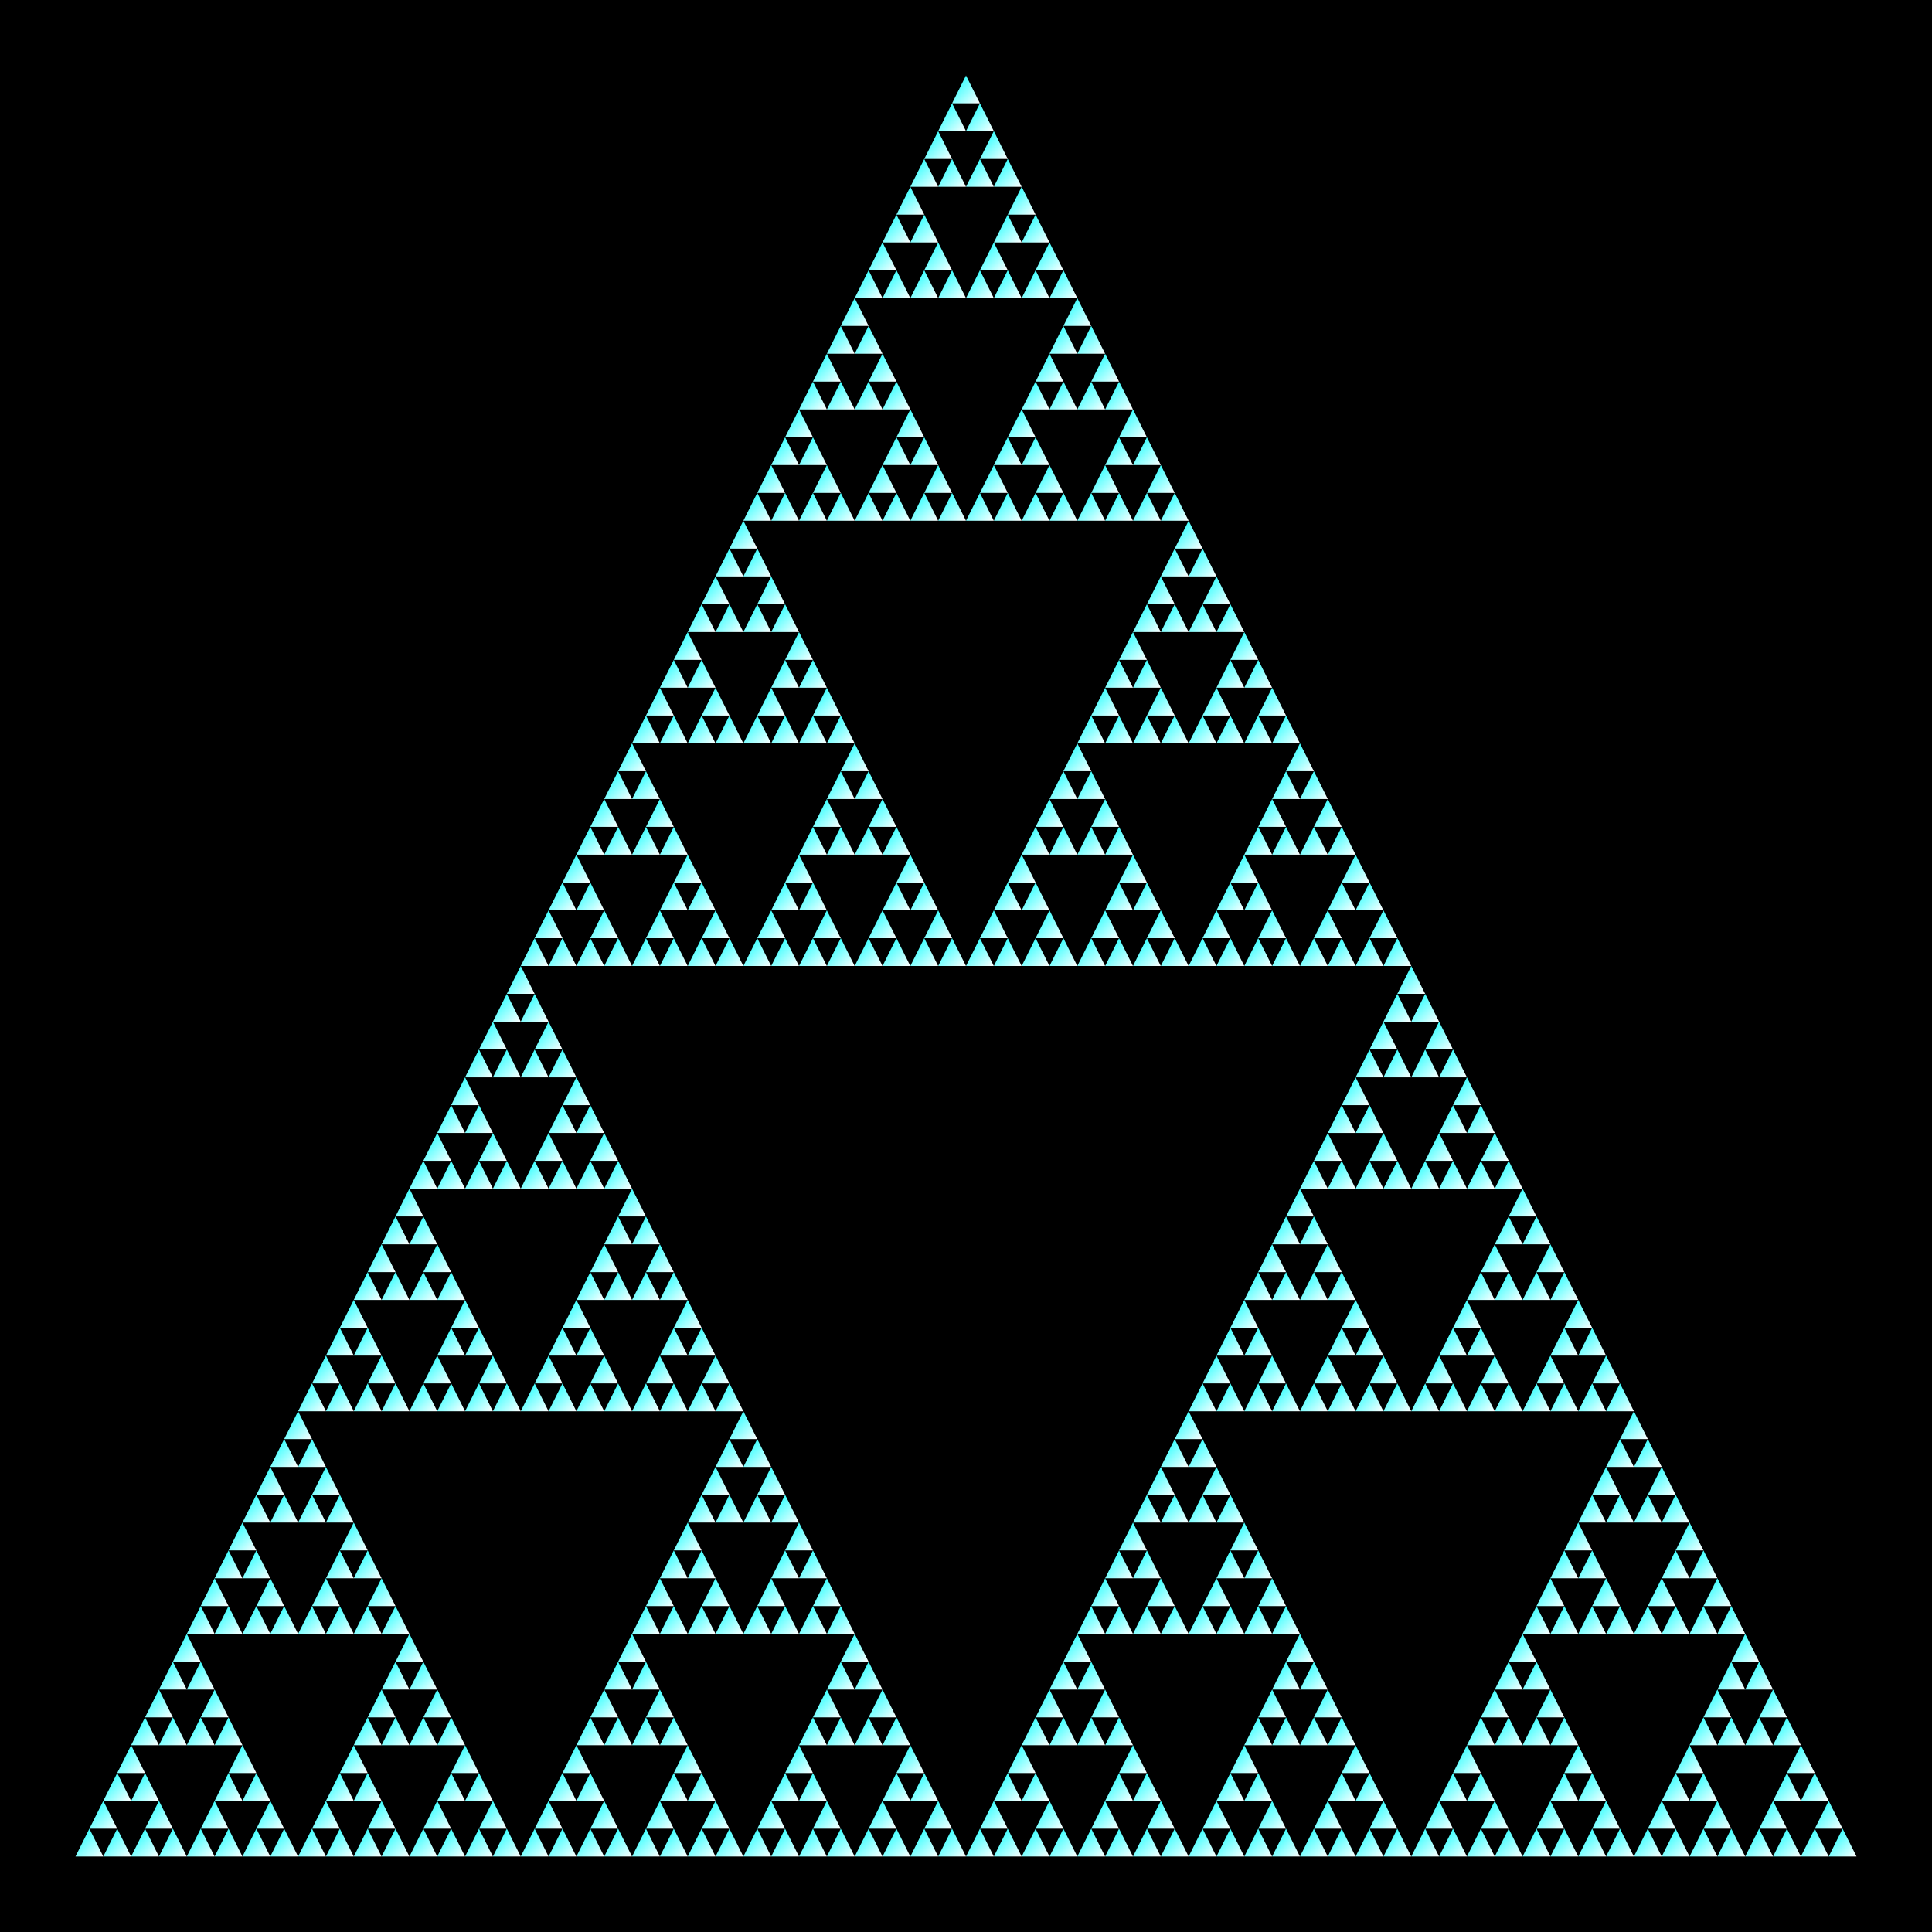 <svg width="512" height="512" viewBox="0 0 512 512" xmlns="http://www.w3.org/2000/svg">
  <defs>
    <linearGradient id="grad1" x1="0%" y1="0%" x2="100%" y2="100%">
      <stop offset="0%" style="stop-color:#00FFFF;stop-opacity:1" /> <!-- Cyan -->
      <stop offset="100%" style="stop-color:#FFFFFF;stop-opacity:1" /> <!-- White -->
    </linearGradient>
  </defs>
  <rect width="100%" height="100%" fill="#000000"/>
  <polygon points="256,20 252.312,27.375 259.688,27.375" fill="url(#grad1)" />
<polygon points="252.312,27.375 248.625,34.75 256,34.75" fill="url(#grad1)" />
<polygon points="259.688,27.375 256,34.75 263.375,34.75" fill="url(#grad1)" />
<polygon points="248.625,34.75 244.938,42.125 252.312,42.125" fill="url(#grad1)" />
<polygon points="244.938,42.125 241.25,49.5 248.625,49.5" fill="url(#grad1)" />
<polygon points="252.312,42.125 248.625,49.5 256,49.5" fill="url(#grad1)" />
<polygon points="263.375,34.75 259.688,42.125 267.062,42.125" fill="url(#grad1)" />
<polygon points="259.688,42.125 256,49.5 263.375,49.5" fill="url(#grad1)" />
<polygon points="267.062,42.125 263.375,49.5 270.75,49.5" fill="url(#grad1)" />
<polygon points="241.25,49.5 237.562,56.875 244.938,56.875" fill="url(#grad1)" />
<polygon points="237.562,56.875 233.875,64.25 241.25,64.25" fill="url(#grad1)" />
<polygon points="244.938,56.875 241.25,64.25 248.625,64.25" fill="url(#grad1)" />
<polygon points="233.875,64.25 230.188,71.625 237.562,71.625" fill="url(#grad1)" />
<polygon points="230.188,71.625 226.5,79 233.875,79" fill="url(#grad1)" />
<polygon points="237.562,71.625 233.875,79 241.25,79" fill="url(#grad1)" />
<polygon points="248.625,64.25 244.938,71.625 252.312,71.625" fill="url(#grad1)" />
<polygon points="244.938,71.625 241.25,79 248.625,79" fill="url(#grad1)" />
<polygon points="252.312,71.625 248.625,79 256,79" fill="url(#grad1)" />
<polygon points="270.75,49.5 267.062,56.875 274.438,56.875" fill="url(#grad1)" />
<polygon points="267.062,56.875 263.375,64.25 270.75,64.25" fill="url(#grad1)" />
<polygon points="274.438,56.875 270.75,64.25 278.125,64.25" fill="url(#grad1)" />
<polygon points="263.375,64.25 259.688,71.625 267.062,71.625" fill="url(#grad1)" />
<polygon points="259.688,71.625 256,79 263.375,79" fill="url(#grad1)" />
<polygon points="267.062,71.625 263.375,79 270.75,79" fill="url(#grad1)" />
<polygon points="278.125,64.25 274.438,71.625 281.812,71.625" fill="url(#grad1)" />
<polygon points="274.438,71.625 270.75,79 278.125,79" fill="url(#grad1)" />
<polygon points="281.812,71.625 278.125,79 285.5,79" fill="url(#grad1)" />
<polygon points="226.5,79 222.812,86.375 230.188,86.375" fill="url(#grad1)" />
<polygon points="222.812,86.375 219.125,93.75 226.5,93.75" fill="url(#grad1)" />
<polygon points="230.188,86.375 226.5,93.75 233.875,93.75" fill="url(#grad1)" />
<polygon points="219.125,93.75 215.438,101.125 222.812,101.125" fill="url(#grad1)" />
<polygon points="215.438,101.125 211.75,108.5 219.125,108.5" fill="url(#grad1)" />
<polygon points="222.812,101.125 219.125,108.5 226.5,108.5" fill="url(#grad1)" />
<polygon points="233.875,93.75 230.188,101.125 237.562,101.125" fill="url(#grad1)" />
<polygon points="230.188,101.125 226.5,108.5 233.875,108.5" fill="url(#grad1)" />
<polygon points="237.562,101.125 233.875,108.5 241.25,108.5" fill="url(#grad1)" />
<polygon points="211.75,108.5 208.062,115.875 215.438,115.875" fill="url(#grad1)" />
<polygon points="208.062,115.875 204.375,123.25 211.75,123.25" fill="url(#grad1)" />
<polygon points="215.438,115.875 211.75,123.25 219.125,123.25" fill="url(#grad1)" />
<polygon points="204.375,123.25 200.688,130.625 208.062,130.625" fill="url(#grad1)" />
<polygon points="200.688,130.625 197,138 204.375,138" fill="url(#grad1)" />
<polygon points="208.062,130.625 204.375,138 211.75,138" fill="url(#grad1)" />
<polygon points="219.125,123.25 215.438,130.625 222.812,130.625" fill="url(#grad1)" />
<polygon points="215.438,130.625 211.75,138 219.125,138" fill="url(#grad1)" />
<polygon points="222.812,130.625 219.125,138 226.5,138" fill="url(#grad1)" />
<polygon points="241.25,108.5 237.562,115.875 244.938,115.875" fill="url(#grad1)" />
<polygon points="237.562,115.875 233.875,123.25 241.25,123.25" fill="url(#grad1)" />
<polygon points="244.938,115.875 241.25,123.25 248.625,123.25" fill="url(#grad1)" />
<polygon points="233.875,123.25 230.188,130.625 237.562,130.625" fill="url(#grad1)" />
<polygon points="230.188,130.625 226.5,138 233.875,138" fill="url(#grad1)" />
<polygon points="237.562,130.625 233.875,138 241.25,138" fill="url(#grad1)" />
<polygon points="248.625,123.25 244.938,130.625 252.312,130.625" fill="url(#grad1)" />
<polygon points="244.938,130.625 241.25,138 248.625,138" fill="url(#grad1)" />
<polygon points="252.312,130.625 248.625,138 256,138" fill="url(#grad1)" />
<polygon points="285.5,79 281.812,86.375 289.188,86.375" fill="url(#grad1)" />
<polygon points="281.812,86.375 278.125,93.75 285.5,93.75" fill="url(#grad1)" />
<polygon points="289.188,86.375 285.5,93.75 292.875,93.75" fill="url(#grad1)" />
<polygon points="278.125,93.75 274.438,101.125 281.812,101.125" fill="url(#grad1)" />
<polygon points="274.438,101.125 270.75,108.5 278.125,108.5" fill="url(#grad1)" />
<polygon points="281.812,101.125 278.125,108.5 285.5,108.5" fill="url(#grad1)" />
<polygon points="292.875,93.75 289.188,101.125 296.562,101.125" fill="url(#grad1)" />
<polygon points="289.188,101.125 285.5,108.5 292.875,108.5" fill="url(#grad1)" />
<polygon points="296.562,101.125 292.875,108.5 300.25,108.5" fill="url(#grad1)" />
<polygon points="270.75,108.5 267.062,115.875 274.438,115.875" fill="url(#grad1)" />
<polygon points="267.062,115.875 263.375,123.25 270.75,123.25" fill="url(#grad1)" />
<polygon points="274.438,115.875 270.75,123.25 278.125,123.25" fill="url(#grad1)" />
<polygon points="263.375,123.25 259.688,130.625 267.062,130.625" fill="url(#grad1)" />
<polygon points="259.688,130.625 256,138 263.375,138" fill="url(#grad1)" />
<polygon points="267.062,130.625 263.375,138 270.75,138" fill="url(#grad1)" />
<polygon points="278.125,123.25 274.438,130.625 281.812,130.625" fill="url(#grad1)" />
<polygon points="274.438,130.625 270.75,138 278.125,138" fill="url(#grad1)" />
<polygon points="281.812,130.625 278.125,138 285.5,138" fill="url(#grad1)" />
<polygon points="300.25,108.5 296.562,115.875 303.938,115.875" fill="url(#grad1)" />
<polygon points="296.562,115.875 292.875,123.25 300.25,123.25" fill="url(#grad1)" />
<polygon points="303.938,115.875 300.25,123.25 307.625,123.25" fill="url(#grad1)" />
<polygon points="292.875,123.25 289.188,130.625 296.562,130.625" fill="url(#grad1)" />
<polygon points="289.188,130.625 285.5,138 292.875,138" fill="url(#grad1)" />
<polygon points="296.562,130.625 292.875,138 300.25,138" fill="url(#grad1)" />
<polygon points="307.625,123.25 303.938,130.625 311.312,130.625" fill="url(#grad1)" />
<polygon points="303.938,130.625 300.25,138 307.625,138" fill="url(#grad1)" />
<polygon points="311.312,130.625 307.625,138 315,138" fill="url(#grad1)" />
<polygon points="197,138 193.312,145.375 200.688,145.375" fill="url(#grad1)" />
<polygon points="193.312,145.375 189.625,152.75 197,152.75" fill="url(#grad1)" />
<polygon points="200.688,145.375 197,152.75 204.375,152.75" fill="url(#grad1)" />
<polygon points="189.625,152.75 185.938,160.125 193.312,160.125" fill="url(#grad1)" />
<polygon points="185.938,160.125 182.25,167.5 189.625,167.5" fill="url(#grad1)" />
<polygon points="193.312,160.125 189.625,167.5 197,167.5" fill="url(#grad1)" />
<polygon points="204.375,152.75 200.688,160.125 208.062,160.125" fill="url(#grad1)" />
<polygon points="200.688,160.125 197,167.5 204.375,167.5" fill="url(#grad1)" />
<polygon points="208.062,160.125 204.375,167.5 211.75,167.5" fill="url(#grad1)" />
<polygon points="182.25,167.5 178.562,174.875 185.938,174.875" fill="url(#grad1)" />
<polygon points="178.562,174.875 174.875,182.25 182.25,182.25" fill="url(#grad1)" />
<polygon points="185.938,174.875 182.25,182.25 189.625,182.25" fill="url(#grad1)" />
<polygon points="174.875,182.25 171.188,189.625 178.562,189.625" fill="url(#grad1)" />
<polygon points="171.188,189.625 167.5,197 174.875,197" fill="url(#grad1)" />
<polygon points="178.562,189.625 174.875,197 182.25,197" fill="url(#grad1)" />
<polygon points="189.625,182.25 185.938,189.625 193.312,189.625" fill="url(#grad1)" />
<polygon points="185.938,189.625 182.25,197 189.625,197" fill="url(#grad1)" />
<polygon points="193.312,189.625 189.625,197 197,197" fill="url(#grad1)" />
<polygon points="211.75,167.5 208.062,174.875 215.438,174.875" fill="url(#grad1)" />
<polygon points="208.062,174.875 204.375,182.25 211.75,182.25" fill="url(#grad1)" />
<polygon points="215.438,174.875 211.75,182.25 219.125,182.25" fill="url(#grad1)" />
<polygon points="204.375,182.25 200.688,189.625 208.062,189.625" fill="url(#grad1)" />
<polygon points="200.688,189.625 197,197 204.375,197" fill="url(#grad1)" />
<polygon points="208.062,189.625 204.375,197 211.75,197" fill="url(#grad1)" />
<polygon points="219.125,182.25 215.438,189.625 222.812,189.625" fill="url(#grad1)" />
<polygon points="215.438,189.625 211.75,197 219.125,197" fill="url(#grad1)" />
<polygon points="222.812,189.625 219.125,197 226.5,197" fill="url(#grad1)" />
<polygon points="167.5,197 163.812,204.375 171.188,204.375" fill="url(#grad1)" />
<polygon points="163.812,204.375 160.125,211.75 167.5,211.75" fill="url(#grad1)" />
<polygon points="171.188,204.375 167.5,211.75 174.875,211.75" fill="url(#grad1)" />
<polygon points="160.125,211.75 156.438,219.125 163.812,219.125" fill="url(#grad1)" />
<polygon points="156.438,219.125 152.75,226.5 160.125,226.5" fill="url(#grad1)" />
<polygon points="163.812,219.125 160.125,226.5 167.5,226.5" fill="url(#grad1)" />
<polygon points="174.875,211.75 171.188,219.125 178.562,219.125" fill="url(#grad1)" />
<polygon points="171.188,219.125 167.5,226.5 174.875,226.5" fill="url(#grad1)" />
<polygon points="178.562,219.125 174.875,226.5 182.25,226.5" fill="url(#grad1)" />
<polygon points="152.75,226.5 149.062,233.875 156.438,233.875" fill="url(#grad1)" />
<polygon points="149.062,233.875 145.375,241.25 152.75,241.25" fill="url(#grad1)" />
<polygon points="156.438,233.875 152.75,241.25 160.125,241.25" fill="url(#grad1)" />
<polygon points="145.375,241.25 141.688,248.625 149.062,248.625" fill="url(#grad1)" />
<polygon points="141.688,248.625 138,256 145.375,256" fill="url(#grad1)" />
<polygon points="149.062,248.625 145.375,256 152.75,256" fill="url(#grad1)" />
<polygon points="160.125,241.25 156.438,248.625 163.812,248.625" fill="url(#grad1)" />
<polygon points="156.438,248.625 152.75,256 160.125,256" fill="url(#grad1)" />
<polygon points="163.812,248.625 160.125,256 167.5,256" fill="url(#grad1)" />
<polygon points="182.25,226.5 178.562,233.875 185.938,233.875" fill="url(#grad1)" />
<polygon points="178.562,233.875 174.875,241.25 182.25,241.25" fill="url(#grad1)" />
<polygon points="185.938,233.875 182.25,241.25 189.625,241.25" fill="url(#grad1)" />
<polygon points="174.875,241.25 171.188,248.625 178.562,248.625" fill="url(#grad1)" />
<polygon points="171.188,248.625 167.5,256 174.875,256" fill="url(#grad1)" />
<polygon points="178.562,248.625 174.875,256 182.25,256" fill="url(#grad1)" />
<polygon points="189.625,241.25 185.938,248.625 193.312,248.625" fill="url(#grad1)" />
<polygon points="185.938,248.625 182.25,256 189.625,256" fill="url(#grad1)" />
<polygon points="193.312,248.625 189.625,256 197,256" fill="url(#grad1)" />
<polygon points="226.5,197 222.812,204.375 230.188,204.375" fill="url(#grad1)" />
<polygon points="222.812,204.375 219.125,211.75 226.5,211.75" fill="url(#grad1)" />
<polygon points="230.188,204.375 226.5,211.75 233.875,211.75" fill="url(#grad1)" />
<polygon points="219.125,211.75 215.438,219.125 222.812,219.125" fill="url(#grad1)" />
<polygon points="215.438,219.125 211.75,226.5 219.125,226.5" fill="url(#grad1)" />
<polygon points="222.812,219.125 219.125,226.5 226.5,226.5" fill="url(#grad1)" />
<polygon points="233.875,211.75 230.188,219.125 237.562,219.125" fill="url(#grad1)" />
<polygon points="230.188,219.125 226.5,226.5 233.875,226.5" fill="url(#grad1)" />
<polygon points="237.562,219.125 233.875,226.5 241.25,226.5" fill="url(#grad1)" />
<polygon points="211.75,226.5 208.062,233.875 215.438,233.875" fill="url(#grad1)" />
<polygon points="208.062,233.875 204.375,241.25 211.75,241.25" fill="url(#grad1)" />
<polygon points="215.438,233.875 211.75,241.25 219.125,241.25" fill="url(#grad1)" />
<polygon points="204.375,241.25 200.688,248.625 208.062,248.625" fill="url(#grad1)" />
<polygon points="200.688,248.625 197,256 204.375,256" fill="url(#grad1)" />
<polygon points="208.062,248.625 204.375,256 211.75,256" fill="url(#grad1)" />
<polygon points="219.125,241.25 215.438,248.625 222.812,248.625" fill="url(#grad1)" />
<polygon points="215.438,248.625 211.75,256 219.125,256" fill="url(#grad1)" />
<polygon points="222.812,248.625 219.125,256 226.5,256" fill="url(#grad1)" />
<polygon points="241.25,226.5 237.562,233.875 244.938,233.875" fill="url(#grad1)" />
<polygon points="237.562,233.875 233.875,241.25 241.25,241.25" fill="url(#grad1)" />
<polygon points="244.938,233.875 241.25,241.25 248.625,241.25" fill="url(#grad1)" />
<polygon points="233.875,241.25 230.188,248.625 237.562,248.625" fill="url(#grad1)" />
<polygon points="230.188,248.625 226.5,256 233.875,256" fill="url(#grad1)" />
<polygon points="237.562,248.625 233.875,256 241.25,256" fill="url(#grad1)" />
<polygon points="248.625,241.25 244.938,248.625 252.312,248.625" fill="url(#grad1)" />
<polygon points="244.938,248.625 241.25,256 248.625,256" fill="url(#grad1)" />
<polygon points="252.312,248.625 248.625,256 256,256" fill="url(#grad1)" />
<polygon points="315,138 311.312,145.375 318.688,145.375" fill="url(#grad1)" />
<polygon points="311.312,145.375 307.625,152.75 315,152.75" fill="url(#grad1)" />
<polygon points="318.688,145.375 315,152.75 322.375,152.75" fill="url(#grad1)" />
<polygon points="307.625,152.75 303.938,160.125 311.312,160.125" fill="url(#grad1)" />
<polygon points="303.938,160.125 300.25,167.5 307.625,167.5" fill="url(#grad1)" />
<polygon points="311.312,160.125 307.625,167.5 315,167.5" fill="url(#grad1)" />
<polygon points="322.375,152.75 318.688,160.125 326.062,160.125" fill="url(#grad1)" />
<polygon points="318.688,160.125 315,167.5 322.375,167.5" fill="url(#grad1)" />
<polygon points="326.062,160.125 322.375,167.5 329.75,167.5" fill="url(#grad1)" />
<polygon points="300.25,167.5 296.562,174.875 303.938,174.875" fill="url(#grad1)" />
<polygon points="296.562,174.875 292.875,182.25 300.25,182.25" fill="url(#grad1)" />
<polygon points="303.938,174.875 300.25,182.25 307.625,182.25" fill="url(#grad1)" />
<polygon points="292.875,182.25 289.188,189.625 296.562,189.625" fill="url(#grad1)" />
<polygon points="289.188,189.625 285.5,197 292.875,197" fill="url(#grad1)" />
<polygon points="296.562,189.625 292.875,197 300.25,197" fill="url(#grad1)" />
<polygon points="307.625,182.25 303.938,189.625 311.312,189.625" fill="url(#grad1)" />
<polygon points="303.938,189.625 300.25,197 307.625,197" fill="url(#grad1)" />
<polygon points="311.312,189.625 307.625,197 315,197" fill="url(#grad1)" />
<polygon points="329.75,167.5 326.062,174.875 333.438,174.875" fill="url(#grad1)" />
<polygon points="326.062,174.875 322.375,182.25 329.75,182.25" fill="url(#grad1)" />
<polygon points="333.438,174.875 329.75,182.25 337.125,182.25" fill="url(#grad1)" />
<polygon points="322.375,182.25 318.688,189.625 326.062,189.625" fill="url(#grad1)" />
<polygon points="318.688,189.625 315,197 322.375,197" fill="url(#grad1)" />
<polygon points="326.062,189.625 322.375,197 329.75,197" fill="url(#grad1)" />
<polygon points="337.125,182.25 333.438,189.625 340.812,189.625" fill="url(#grad1)" />
<polygon points="333.438,189.625 329.75,197 337.125,197" fill="url(#grad1)" />
<polygon points="340.812,189.625 337.125,197 344.5,197" fill="url(#grad1)" />
<polygon points="285.5,197 281.812,204.375 289.188,204.375" fill="url(#grad1)" />
<polygon points="281.812,204.375 278.125,211.75 285.5,211.75" fill="url(#grad1)" />
<polygon points="289.188,204.375 285.5,211.75 292.875,211.75" fill="url(#grad1)" />
<polygon points="278.125,211.75 274.438,219.125 281.812,219.125" fill="url(#grad1)" />
<polygon points="274.438,219.125 270.75,226.5 278.125,226.5" fill="url(#grad1)" />
<polygon points="281.812,219.125 278.125,226.5 285.5,226.5" fill="url(#grad1)" />
<polygon points="292.875,211.75 289.188,219.125 296.562,219.125" fill="url(#grad1)" />
<polygon points="289.188,219.125 285.5,226.5 292.875,226.5" fill="url(#grad1)" />
<polygon points="296.562,219.125 292.875,226.5 300.25,226.5" fill="url(#grad1)" />
<polygon points="270.75,226.5 267.062,233.875 274.438,233.875" fill="url(#grad1)" />
<polygon points="267.062,233.875 263.375,241.25 270.75,241.25" fill="url(#grad1)" />
<polygon points="274.438,233.875 270.75,241.25 278.125,241.25" fill="url(#grad1)" />
<polygon points="263.375,241.25 259.688,248.625 267.062,248.625" fill="url(#grad1)" />
<polygon points="259.688,248.625 256,256 263.375,256" fill="url(#grad1)" />
<polygon points="267.062,248.625 263.375,256 270.75,256" fill="url(#grad1)" />
<polygon points="278.125,241.25 274.438,248.625 281.812,248.625" fill="url(#grad1)" />
<polygon points="274.438,248.625 270.75,256 278.125,256" fill="url(#grad1)" />
<polygon points="281.812,248.625 278.125,256 285.5,256" fill="url(#grad1)" />
<polygon points="300.25,226.5 296.562,233.875 303.938,233.875" fill="url(#grad1)" />
<polygon points="296.562,233.875 292.875,241.25 300.25,241.25" fill="url(#grad1)" />
<polygon points="303.938,233.875 300.25,241.25 307.625,241.25" fill="url(#grad1)" />
<polygon points="292.875,241.25 289.188,248.625 296.562,248.625" fill="url(#grad1)" />
<polygon points="289.188,248.625 285.5,256 292.875,256" fill="url(#grad1)" />
<polygon points="296.562,248.625 292.875,256 300.25,256" fill="url(#grad1)" />
<polygon points="307.625,241.25 303.938,248.625 311.312,248.625" fill="url(#grad1)" />
<polygon points="303.938,248.625 300.25,256 307.625,256" fill="url(#grad1)" />
<polygon points="311.312,248.625 307.625,256 315,256" fill="url(#grad1)" />
<polygon points="344.5,197 340.812,204.375 348.188,204.375" fill="url(#grad1)" />
<polygon points="340.812,204.375 337.125,211.75 344.5,211.75" fill="url(#grad1)" />
<polygon points="348.188,204.375 344.5,211.75 351.875,211.75" fill="url(#grad1)" />
<polygon points="337.125,211.75 333.438,219.125 340.812,219.125" fill="url(#grad1)" />
<polygon points="333.438,219.125 329.75,226.5 337.125,226.5" fill="url(#grad1)" />
<polygon points="340.812,219.125 337.125,226.5 344.5,226.5" fill="url(#grad1)" />
<polygon points="351.875,211.75 348.188,219.125 355.562,219.125" fill="url(#grad1)" />
<polygon points="348.188,219.125 344.5,226.5 351.875,226.5" fill="url(#grad1)" />
<polygon points="355.562,219.125 351.875,226.5 359.25,226.5" fill="url(#grad1)" />
<polygon points="329.75,226.5 326.062,233.875 333.438,233.875" fill="url(#grad1)" />
<polygon points="326.062,233.875 322.375,241.25 329.75,241.25" fill="url(#grad1)" />
<polygon points="333.438,233.875 329.75,241.25 337.125,241.25" fill="url(#grad1)" />
<polygon points="322.375,241.25 318.688,248.625 326.062,248.625" fill="url(#grad1)" />
<polygon points="318.688,248.625 315,256 322.375,256" fill="url(#grad1)" />
<polygon points="326.062,248.625 322.375,256 329.75,256" fill="url(#grad1)" />
<polygon points="337.125,241.25 333.438,248.625 340.812,248.625" fill="url(#grad1)" />
<polygon points="333.438,248.625 329.75,256 337.125,256" fill="url(#grad1)" />
<polygon points="340.812,248.625 337.125,256 344.5,256" fill="url(#grad1)" />
<polygon points="359.25,226.5 355.562,233.875 362.938,233.875" fill="url(#grad1)" />
<polygon points="355.562,233.875 351.875,241.25 359.25,241.25" fill="url(#grad1)" />
<polygon points="362.938,233.875 359.25,241.25 366.625,241.25" fill="url(#grad1)" />
<polygon points="351.875,241.25 348.188,248.625 355.562,248.625" fill="url(#grad1)" />
<polygon points="348.188,248.625 344.5,256 351.875,256" fill="url(#grad1)" />
<polygon points="355.562,248.625 351.875,256 359.25,256" fill="url(#grad1)" />
<polygon points="366.625,241.25 362.938,248.625 370.312,248.625" fill="url(#grad1)" />
<polygon points="362.938,248.625 359.25,256 366.625,256" fill="url(#grad1)" />
<polygon points="370.312,248.625 366.625,256 374,256" fill="url(#grad1)" />
<polygon points="138,256 134.312,263.375 141.688,263.375" fill="url(#grad1)" />
<polygon points="134.312,263.375 130.625,270.75 138,270.75" fill="url(#grad1)" />
<polygon points="141.688,263.375 138,270.75 145.375,270.75" fill="url(#grad1)" />
<polygon points="130.625,270.75 126.938,278.125 134.312,278.125" fill="url(#grad1)" />
<polygon points="126.938,278.125 123.25,285.5 130.625,285.5" fill="url(#grad1)" />
<polygon points="134.312,278.125 130.625,285.5 138,285.5" fill="url(#grad1)" />
<polygon points="145.375,270.75 141.688,278.125 149.062,278.125" fill="url(#grad1)" />
<polygon points="141.688,278.125 138,285.5 145.375,285.5" fill="url(#grad1)" />
<polygon points="149.062,278.125 145.375,285.5 152.75,285.5" fill="url(#grad1)" />
<polygon points="123.25,285.5 119.562,292.875 126.938,292.875" fill="url(#grad1)" />
<polygon points="119.562,292.875 115.875,300.25 123.25,300.25" fill="url(#grad1)" />
<polygon points="126.938,292.875 123.25,300.25 130.625,300.25" fill="url(#grad1)" />
<polygon points="115.875,300.25 112.188,307.625 119.562,307.625" fill="url(#grad1)" />
<polygon points="112.188,307.625 108.5,315 115.875,315" fill="url(#grad1)" />
<polygon points="119.562,307.625 115.875,315 123.25,315" fill="url(#grad1)" />
<polygon points="130.625,300.25 126.938,307.625 134.312,307.625" fill="url(#grad1)" />
<polygon points="126.938,307.625 123.25,315 130.625,315" fill="url(#grad1)" />
<polygon points="134.312,307.625 130.625,315 138,315" fill="url(#grad1)" />
<polygon points="152.75,285.5 149.062,292.875 156.438,292.875" fill="url(#grad1)" />
<polygon points="149.062,292.875 145.375,300.25 152.75,300.25" fill="url(#grad1)" />
<polygon points="156.438,292.875 152.75,300.25 160.125,300.25" fill="url(#grad1)" />
<polygon points="145.375,300.25 141.688,307.625 149.062,307.625" fill="url(#grad1)" />
<polygon points="141.688,307.625 138,315 145.375,315" fill="url(#grad1)" />
<polygon points="149.062,307.625 145.375,315 152.75,315" fill="url(#grad1)" />
<polygon points="160.125,300.25 156.438,307.625 163.812,307.625" fill="url(#grad1)" />
<polygon points="156.438,307.625 152.75,315 160.125,315" fill="url(#grad1)" />
<polygon points="163.812,307.625 160.125,315 167.5,315" fill="url(#grad1)" />
<polygon points="108.5,315 104.812,322.375 112.188,322.375" fill="url(#grad1)" />
<polygon points="104.812,322.375 101.125,329.75 108.5,329.75" fill="url(#grad1)" />
<polygon points="112.188,322.375 108.5,329.75 115.875,329.75" fill="url(#grad1)" />
<polygon points="101.125,329.75 97.438,337.125 104.812,337.125" fill="url(#grad1)" />
<polygon points="97.438,337.125 93.75,344.5 101.125,344.5" fill="url(#grad1)" />
<polygon points="104.812,337.125 101.125,344.5 108.5,344.5" fill="url(#grad1)" />
<polygon points="115.875,329.75 112.188,337.125 119.562,337.125" fill="url(#grad1)" />
<polygon points="112.188,337.125 108.5,344.5 115.875,344.5" fill="url(#grad1)" />
<polygon points="119.562,337.125 115.875,344.5 123.25,344.5" fill="url(#grad1)" />
<polygon points="93.75,344.5 90.062,351.875 97.438,351.875" fill="url(#grad1)" />
<polygon points="90.062,351.875 86.375,359.25 93.75,359.25" fill="url(#grad1)" />
<polygon points="97.438,351.875 93.75,359.25 101.125,359.25" fill="url(#grad1)" />
<polygon points="86.375,359.25 82.688,366.625 90.062,366.625" fill="url(#grad1)" />
<polygon points="82.688,366.625 79,374 86.375,374" fill="url(#grad1)" />
<polygon points="90.062,366.625 86.375,374 93.75,374" fill="url(#grad1)" />
<polygon points="101.125,359.25 97.438,366.625 104.812,366.625" fill="url(#grad1)" />
<polygon points="97.438,366.625 93.75,374 101.125,374" fill="url(#grad1)" />
<polygon points="104.812,366.625 101.125,374 108.5,374" fill="url(#grad1)" />
<polygon points="123.25,344.5 119.562,351.875 126.938,351.875" fill="url(#grad1)" />
<polygon points="119.562,351.875 115.875,359.25 123.25,359.25" fill="url(#grad1)" />
<polygon points="126.938,351.875 123.25,359.25 130.625,359.25" fill="url(#grad1)" />
<polygon points="115.875,359.25 112.188,366.625 119.562,366.625" fill="url(#grad1)" />
<polygon points="112.188,366.625 108.5,374 115.875,374" fill="url(#grad1)" />
<polygon points="119.562,366.625 115.875,374 123.25,374" fill="url(#grad1)" />
<polygon points="130.625,359.25 126.938,366.625 134.312,366.625" fill="url(#grad1)" />
<polygon points="126.938,366.625 123.25,374 130.625,374" fill="url(#grad1)" />
<polygon points="134.312,366.625 130.625,374 138,374" fill="url(#grad1)" />
<polygon points="167.5,315 163.812,322.375 171.188,322.375" fill="url(#grad1)" />
<polygon points="163.812,322.375 160.125,329.75 167.5,329.75" fill="url(#grad1)" />
<polygon points="171.188,322.375 167.5,329.75 174.875,329.75" fill="url(#grad1)" />
<polygon points="160.125,329.75 156.438,337.125 163.812,337.125" fill="url(#grad1)" />
<polygon points="156.438,337.125 152.75,344.5 160.125,344.5" fill="url(#grad1)" />
<polygon points="163.812,337.125 160.125,344.5 167.5,344.5" fill="url(#grad1)" />
<polygon points="174.875,329.75 171.188,337.125 178.562,337.125" fill="url(#grad1)" />
<polygon points="171.188,337.125 167.5,344.5 174.875,344.5" fill="url(#grad1)" />
<polygon points="178.562,337.125 174.875,344.5 182.25,344.5" fill="url(#grad1)" />
<polygon points="152.75,344.5 149.062,351.875 156.438,351.875" fill="url(#grad1)" />
<polygon points="149.062,351.875 145.375,359.25 152.75,359.25" fill="url(#grad1)" />
<polygon points="156.438,351.875 152.75,359.25 160.125,359.25" fill="url(#grad1)" />
<polygon points="145.375,359.25 141.688,366.625 149.062,366.625" fill="url(#grad1)" />
<polygon points="141.688,366.625 138,374 145.375,374" fill="url(#grad1)" />
<polygon points="149.062,366.625 145.375,374 152.75,374" fill="url(#grad1)" />
<polygon points="160.125,359.25 156.438,366.625 163.812,366.625" fill="url(#grad1)" />
<polygon points="156.438,366.625 152.75,374 160.125,374" fill="url(#grad1)" />
<polygon points="163.812,366.625 160.125,374 167.5,374" fill="url(#grad1)" />
<polygon points="182.25,344.5 178.562,351.875 185.938,351.875" fill="url(#grad1)" />
<polygon points="178.562,351.875 174.875,359.25 182.25,359.25" fill="url(#grad1)" />
<polygon points="185.938,351.875 182.25,359.25 189.625,359.25" fill="url(#grad1)" />
<polygon points="174.875,359.25 171.188,366.625 178.562,366.625" fill="url(#grad1)" />
<polygon points="171.188,366.625 167.5,374 174.875,374" fill="url(#grad1)" />
<polygon points="178.562,366.625 174.875,374 182.25,374" fill="url(#grad1)" />
<polygon points="189.625,359.25 185.938,366.625 193.312,366.625" fill="url(#grad1)" />
<polygon points="185.938,366.625 182.25,374 189.625,374" fill="url(#grad1)" />
<polygon points="193.312,366.625 189.625,374 197,374" fill="url(#grad1)" />
<polygon points="79,374 75.312,381.375 82.688,381.375" fill="url(#grad1)" />
<polygon points="75.312,381.375 71.625,388.75 79,388.75" fill="url(#grad1)" />
<polygon points="82.688,381.375 79,388.75 86.375,388.75" fill="url(#grad1)" />
<polygon points="71.625,388.75 67.938,396.125 75.312,396.125" fill="url(#grad1)" />
<polygon points="67.938,396.125 64.25,403.5 71.625,403.5" fill="url(#grad1)" />
<polygon points="75.312,396.125 71.625,403.5 79,403.5" fill="url(#grad1)" />
<polygon points="86.375,388.75 82.688,396.125 90.062,396.125" fill="url(#grad1)" />
<polygon points="82.688,396.125 79,403.5 86.375,403.5" fill="url(#grad1)" />
<polygon points="90.062,396.125 86.375,403.5 93.75,403.5" fill="url(#grad1)" />
<polygon points="64.25,403.5 60.562,410.875 67.938,410.875" fill="url(#grad1)" />
<polygon points="60.562,410.875 56.875,418.25 64.25,418.25" fill="url(#grad1)" />
<polygon points="67.938,410.875 64.25,418.25 71.625,418.25" fill="url(#grad1)" />
<polygon points="56.875,418.25 53.188,425.625 60.562,425.625" fill="url(#grad1)" />
<polygon points="53.188,425.625 49.5,433 56.875,433" fill="url(#grad1)" />
<polygon points="60.562,425.625 56.875,433 64.25,433" fill="url(#grad1)" />
<polygon points="71.625,418.25 67.938,425.625 75.312,425.625" fill="url(#grad1)" />
<polygon points="67.938,425.625 64.25,433 71.625,433" fill="url(#grad1)" />
<polygon points="75.312,425.625 71.625,433 79,433" fill="url(#grad1)" />
<polygon points="93.75,403.5 90.062,410.875 97.438,410.875" fill="url(#grad1)" />
<polygon points="90.062,410.875 86.375,418.25 93.75,418.25" fill="url(#grad1)" />
<polygon points="97.438,410.875 93.75,418.25 101.125,418.25" fill="url(#grad1)" />
<polygon points="86.375,418.25 82.688,425.625 90.062,425.625" fill="url(#grad1)" />
<polygon points="82.688,425.625 79,433 86.375,433" fill="url(#grad1)" />
<polygon points="90.062,425.625 86.375,433 93.75,433" fill="url(#grad1)" />
<polygon points="101.125,418.25 97.438,425.625 104.812,425.625" fill="url(#grad1)" />
<polygon points="97.438,425.625 93.75,433 101.125,433" fill="url(#grad1)" />
<polygon points="104.812,425.625 101.125,433 108.5,433" fill="url(#grad1)" />
<polygon points="49.5,433 45.812,440.375 53.188,440.375" fill="url(#grad1)" />
<polygon points="45.812,440.375 42.125,447.75 49.5,447.75" fill="url(#grad1)" />
<polygon points="53.188,440.375 49.5,447.75 56.875,447.75" fill="url(#grad1)" />
<polygon points="42.125,447.75 38.438,455.125 45.812,455.125" fill="url(#grad1)" />
<polygon points="38.438,455.125 34.75,462.5 42.125,462.5" fill="url(#grad1)" />
<polygon points="45.812,455.125 42.125,462.5 49.5,462.5" fill="url(#grad1)" />
<polygon points="56.875,447.75 53.188,455.125 60.562,455.125" fill="url(#grad1)" />
<polygon points="53.188,455.125 49.5,462.5 56.875,462.5" fill="url(#grad1)" />
<polygon points="60.562,455.125 56.875,462.5 64.25,462.5" fill="url(#grad1)" />
<polygon points="34.75,462.5 31.062,469.875 38.438,469.875" fill="url(#grad1)" />
<polygon points="31.062,469.875 27.375,477.25 34.75,477.25" fill="url(#grad1)" />
<polygon points="38.438,469.875 34.75,477.25 42.125,477.25" fill="url(#grad1)" />
<polygon points="27.375,477.25 23.688,484.625 31.062,484.625" fill="url(#grad1)" />
<polygon points="23.688,484.625 20,492 27.375,492" fill="url(#grad1)" />
<polygon points="31.062,484.625 27.375,492 34.75,492" fill="url(#grad1)" />
<polygon points="42.125,477.25 38.438,484.625 45.812,484.625" fill="url(#grad1)" />
<polygon points="38.438,484.625 34.75,492 42.125,492" fill="url(#grad1)" />
<polygon points="45.812,484.625 42.125,492 49.5,492" fill="url(#grad1)" />
<polygon points="64.25,462.5 60.562,469.875 67.938,469.875" fill="url(#grad1)" />
<polygon points="60.562,469.875 56.875,477.25 64.25,477.25" fill="url(#grad1)" />
<polygon points="67.938,469.875 64.25,477.25 71.625,477.25" fill="url(#grad1)" />
<polygon points="56.875,477.25 53.188,484.625 60.562,484.625" fill="url(#grad1)" />
<polygon points="53.188,484.625 49.5,492 56.875,492" fill="url(#grad1)" />
<polygon points="60.562,484.625 56.875,492 64.25,492" fill="url(#grad1)" />
<polygon points="71.625,477.25 67.938,484.625 75.312,484.625" fill="url(#grad1)" />
<polygon points="67.938,484.625 64.25,492 71.625,492" fill="url(#grad1)" />
<polygon points="75.312,484.625 71.625,492 79,492" fill="url(#grad1)" />
<polygon points="108.5,433 104.812,440.375 112.188,440.375" fill="url(#grad1)" />
<polygon points="104.812,440.375 101.125,447.75 108.5,447.75" fill="url(#grad1)" />
<polygon points="112.188,440.375 108.5,447.75 115.875,447.75" fill="url(#grad1)" />
<polygon points="101.125,447.75 97.438,455.125 104.812,455.125" fill="url(#grad1)" />
<polygon points="97.438,455.125 93.75,462.5 101.125,462.5" fill="url(#grad1)" />
<polygon points="104.812,455.125 101.125,462.5 108.5,462.5" fill="url(#grad1)" />
<polygon points="115.875,447.75 112.188,455.125 119.562,455.125" fill="url(#grad1)" />
<polygon points="112.188,455.125 108.5,462.5 115.875,462.5" fill="url(#grad1)" />
<polygon points="119.562,455.125 115.875,462.5 123.25,462.5" fill="url(#grad1)" />
<polygon points="93.75,462.5 90.062,469.875 97.438,469.875" fill="url(#grad1)" />
<polygon points="90.062,469.875 86.375,477.25 93.75,477.25" fill="url(#grad1)" />
<polygon points="97.438,469.875 93.75,477.25 101.125,477.25" fill="url(#grad1)" />
<polygon points="86.375,477.25 82.688,484.625 90.062,484.625" fill="url(#grad1)" />
<polygon points="82.688,484.625 79,492 86.375,492" fill="url(#grad1)" />
<polygon points="90.062,484.625 86.375,492 93.75,492" fill="url(#grad1)" />
<polygon points="101.125,477.25 97.438,484.625 104.812,484.625" fill="url(#grad1)" />
<polygon points="97.438,484.625 93.75,492 101.125,492" fill="url(#grad1)" />
<polygon points="104.812,484.625 101.125,492 108.5,492" fill="url(#grad1)" />
<polygon points="123.25,462.5 119.562,469.875 126.938,469.875" fill="url(#grad1)" />
<polygon points="119.562,469.875 115.875,477.25 123.25,477.25" fill="url(#grad1)" />
<polygon points="126.938,469.875 123.25,477.25 130.625,477.25" fill="url(#grad1)" />
<polygon points="115.875,477.25 112.188,484.625 119.562,484.625" fill="url(#grad1)" />
<polygon points="112.188,484.625 108.5,492 115.875,492" fill="url(#grad1)" />
<polygon points="119.562,484.625 115.875,492 123.25,492" fill="url(#grad1)" />
<polygon points="130.625,477.25 126.938,484.625 134.312,484.625" fill="url(#grad1)" />
<polygon points="126.938,484.625 123.25,492 130.625,492" fill="url(#grad1)" />
<polygon points="134.312,484.625 130.625,492 138,492" fill="url(#grad1)" />
<polygon points="197,374 193.312,381.375 200.688,381.375" fill="url(#grad1)" />
<polygon points="193.312,381.375 189.625,388.75 197,388.75" fill="url(#grad1)" />
<polygon points="200.688,381.375 197,388.75 204.375,388.75" fill="url(#grad1)" />
<polygon points="189.625,388.75 185.938,396.125 193.312,396.125" fill="url(#grad1)" />
<polygon points="185.938,396.125 182.25,403.5 189.625,403.5" fill="url(#grad1)" />
<polygon points="193.312,396.125 189.625,403.5 197,403.5" fill="url(#grad1)" />
<polygon points="204.375,388.75 200.688,396.125 208.062,396.125" fill="url(#grad1)" />
<polygon points="200.688,396.125 197,403.5 204.375,403.5" fill="url(#grad1)" />
<polygon points="208.062,396.125 204.375,403.5 211.75,403.5" fill="url(#grad1)" />
<polygon points="182.25,403.5 178.562,410.875 185.938,410.875" fill="url(#grad1)" />
<polygon points="178.562,410.875 174.875,418.25 182.25,418.25" fill="url(#grad1)" />
<polygon points="185.938,410.875 182.25,418.25 189.625,418.25" fill="url(#grad1)" />
<polygon points="174.875,418.25 171.188,425.625 178.562,425.625" fill="url(#grad1)" />
<polygon points="171.188,425.625 167.5,433 174.875,433" fill="url(#grad1)" />
<polygon points="178.562,425.625 174.875,433 182.25,433" fill="url(#grad1)" />
<polygon points="189.625,418.25 185.938,425.625 193.312,425.625" fill="url(#grad1)" />
<polygon points="185.938,425.625 182.25,433 189.625,433" fill="url(#grad1)" />
<polygon points="193.312,425.625 189.625,433 197,433" fill="url(#grad1)" />
<polygon points="211.75,403.5 208.062,410.875 215.438,410.875" fill="url(#grad1)" />
<polygon points="208.062,410.875 204.375,418.25 211.75,418.25" fill="url(#grad1)" />
<polygon points="215.438,410.875 211.75,418.25 219.125,418.25" fill="url(#grad1)" />
<polygon points="204.375,418.25 200.688,425.625 208.062,425.625" fill="url(#grad1)" />
<polygon points="200.688,425.625 197,433 204.375,433" fill="url(#grad1)" />
<polygon points="208.062,425.625 204.375,433 211.75,433" fill="url(#grad1)" />
<polygon points="219.125,418.25 215.438,425.625 222.812,425.625" fill="url(#grad1)" />
<polygon points="215.438,425.625 211.75,433 219.125,433" fill="url(#grad1)" />
<polygon points="222.812,425.625 219.125,433 226.5,433" fill="url(#grad1)" />
<polygon points="167.5,433 163.812,440.375 171.188,440.375" fill="url(#grad1)" />
<polygon points="163.812,440.375 160.125,447.75 167.5,447.75" fill="url(#grad1)" />
<polygon points="171.188,440.375 167.5,447.75 174.875,447.75" fill="url(#grad1)" />
<polygon points="160.125,447.75 156.438,455.125 163.812,455.125" fill="url(#grad1)" />
<polygon points="156.438,455.125 152.75,462.5 160.125,462.5" fill="url(#grad1)" />
<polygon points="163.812,455.125 160.125,462.5 167.5,462.5" fill="url(#grad1)" />
<polygon points="174.875,447.75 171.188,455.125 178.562,455.125" fill="url(#grad1)" />
<polygon points="171.188,455.125 167.5,462.5 174.875,462.5" fill="url(#grad1)" />
<polygon points="178.562,455.125 174.875,462.5 182.25,462.5" fill="url(#grad1)" />
<polygon points="152.75,462.5 149.062,469.875 156.438,469.875" fill="url(#grad1)" />
<polygon points="149.062,469.875 145.375,477.25 152.75,477.25" fill="url(#grad1)" />
<polygon points="156.438,469.875 152.75,477.25 160.125,477.25" fill="url(#grad1)" />
<polygon points="145.375,477.25 141.688,484.625 149.062,484.625" fill="url(#grad1)" />
<polygon points="141.688,484.625 138,492 145.375,492" fill="url(#grad1)" />
<polygon points="149.062,484.625 145.375,492 152.75,492" fill="url(#grad1)" />
<polygon points="160.125,477.25 156.438,484.625 163.812,484.625" fill="url(#grad1)" />
<polygon points="156.438,484.625 152.75,492 160.125,492" fill="url(#grad1)" />
<polygon points="163.812,484.625 160.125,492 167.5,492" fill="url(#grad1)" />
<polygon points="182.25,462.5 178.562,469.875 185.938,469.875" fill="url(#grad1)" />
<polygon points="178.562,469.875 174.875,477.25 182.25,477.25" fill="url(#grad1)" />
<polygon points="185.938,469.875 182.25,477.25 189.625,477.25" fill="url(#grad1)" />
<polygon points="174.875,477.25 171.188,484.625 178.562,484.625" fill="url(#grad1)" />
<polygon points="171.188,484.625 167.5,492 174.875,492" fill="url(#grad1)" />
<polygon points="178.562,484.625 174.875,492 182.25,492" fill="url(#grad1)" />
<polygon points="189.625,477.25 185.938,484.625 193.312,484.625" fill="url(#grad1)" />
<polygon points="185.938,484.625 182.25,492 189.625,492" fill="url(#grad1)" />
<polygon points="193.312,484.625 189.625,492 197,492" fill="url(#grad1)" />
<polygon points="226.5,433 222.812,440.375 230.188,440.375" fill="url(#grad1)" />
<polygon points="222.812,440.375 219.125,447.75 226.5,447.75" fill="url(#grad1)" />
<polygon points="230.188,440.375 226.5,447.75 233.875,447.75" fill="url(#grad1)" />
<polygon points="219.125,447.75 215.438,455.125 222.812,455.125" fill="url(#grad1)" />
<polygon points="215.438,455.125 211.75,462.5 219.125,462.5" fill="url(#grad1)" />
<polygon points="222.812,455.125 219.125,462.5 226.5,462.5" fill="url(#grad1)" />
<polygon points="233.875,447.75 230.188,455.125 237.562,455.125" fill="url(#grad1)" />
<polygon points="230.188,455.125 226.5,462.5 233.875,462.5" fill="url(#grad1)" />
<polygon points="237.562,455.125 233.875,462.5 241.25,462.5" fill="url(#grad1)" />
<polygon points="211.75,462.5 208.062,469.875 215.438,469.875" fill="url(#grad1)" />
<polygon points="208.062,469.875 204.375,477.25 211.75,477.25" fill="url(#grad1)" />
<polygon points="215.438,469.875 211.75,477.25 219.125,477.25" fill="url(#grad1)" />
<polygon points="204.375,477.25 200.688,484.625 208.062,484.625" fill="url(#grad1)" />
<polygon points="200.688,484.625 197,492 204.375,492" fill="url(#grad1)" />
<polygon points="208.062,484.625 204.375,492 211.75,492" fill="url(#grad1)" />
<polygon points="219.125,477.25 215.438,484.625 222.812,484.625" fill="url(#grad1)" />
<polygon points="215.438,484.625 211.75,492 219.125,492" fill="url(#grad1)" />
<polygon points="222.812,484.625 219.125,492 226.5,492" fill="url(#grad1)" />
<polygon points="241.25,462.5 237.562,469.875 244.938,469.875" fill="url(#grad1)" />
<polygon points="237.562,469.875 233.875,477.25 241.25,477.25" fill="url(#grad1)" />
<polygon points="244.938,469.875 241.25,477.25 248.625,477.25" fill="url(#grad1)" />
<polygon points="233.875,477.25 230.188,484.625 237.562,484.625" fill="url(#grad1)" />
<polygon points="230.188,484.625 226.5,492 233.875,492" fill="url(#grad1)" />
<polygon points="237.562,484.625 233.875,492 241.25,492" fill="url(#grad1)" />
<polygon points="248.625,477.25 244.938,484.625 252.312,484.625" fill="url(#grad1)" />
<polygon points="244.938,484.625 241.25,492 248.625,492" fill="url(#grad1)" />
<polygon points="252.312,484.625 248.625,492 256,492" fill="url(#grad1)" />
<polygon points="374,256 370.312,263.375 377.688,263.375" fill="url(#grad1)" />
<polygon points="370.312,263.375 366.625,270.75 374,270.75" fill="url(#grad1)" />
<polygon points="377.688,263.375 374,270.75 381.375,270.75" fill="url(#grad1)" />
<polygon points="366.625,270.75 362.938,278.125 370.312,278.125" fill="url(#grad1)" />
<polygon points="362.938,278.125 359.25,285.5 366.625,285.5" fill="url(#grad1)" />
<polygon points="370.312,278.125 366.625,285.5 374,285.5" fill="url(#grad1)" />
<polygon points="381.375,270.75 377.688,278.125 385.062,278.125" fill="url(#grad1)" />
<polygon points="377.688,278.125 374,285.5 381.375,285.5" fill="url(#grad1)" />
<polygon points="385.062,278.125 381.375,285.5 388.75,285.5" fill="url(#grad1)" />
<polygon points="359.25,285.5 355.562,292.875 362.938,292.875" fill="url(#grad1)" />
<polygon points="355.562,292.875 351.875,300.25 359.25,300.25" fill="url(#grad1)" />
<polygon points="362.938,292.875 359.25,300.25 366.625,300.25" fill="url(#grad1)" />
<polygon points="351.875,300.25 348.188,307.625 355.562,307.625" fill="url(#grad1)" />
<polygon points="348.188,307.625 344.5,315 351.875,315" fill="url(#grad1)" />
<polygon points="355.562,307.625 351.875,315 359.25,315" fill="url(#grad1)" />
<polygon points="366.625,300.25 362.938,307.625 370.312,307.625" fill="url(#grad1)" />
<polygon points="362.938,307.625 359.25,315 366.625,315" fill="url(#grad1)" />
<polygon points="370.312,307.625 366.625,315 374,315" fill="url(#grad1)" />
<polygon points="388.75,285.5 385.062,292.875 392.438,292.875" fill="url(#grad1)" />
<polygon points="385.062,292.875 381.375,300.25 388.75,300.25" fill="url(#grad1)" />
<polygon points="392.438,292.875 388.75,300.25 396.125,300.25" fill="url(#grad1)" />
<polygon points="381.375,300.25 377.688,307.625 385.062,307.625" fill="url(#grad1)" />
<polygon points="377.688,307.625 374,315 381.375,315" fill="url(#grad1)" />
<polygon points="385.062,307.625 381.375,315 388.75,315" fill="url(#grad1)" />
<polygon points="396.125,300.25 392.438,307.625 399.812,307.625" fill="url(#grad1)" />
<polygon points="392.438,307.625 388.75,315 396.125,315" fill="url(#grad1)" />
<polygon points="399.812,307.625 396.125,315 403.5,315" fill="url(#grad1)" />
<polygon points="344.5,315 340.812,322.375 348.188,322.375" fill="url(#grad1)" />
<polygon points="340.812,322.375 337.125,329.75 344.5,329.75" fill="url(#grad1)" />
<polygon points="348.188,322.375 344.5,329.75 351.875,329.75" fill="url(#grad1)" />
<polygon points="337.125,329.75 333.438,337.125 340.812,337.125" fill="url(#grad1)" />
<polygon points="333.438,337.125 329.75,344.5 337.125,344.5" fill="url(#grad1)" />
<polygon points="340.812,337.125 337.125,344.5 344.5,344.5" fill="url(#grad1)" />
<polygon points="351.875,329.75 348.188,337.125 355.562,337.125" fill="url(#grad1)" />
<polygon points="348.188,337.125 344.5,344.5 351.875,344.5" fill="url(#grad1)" />
<polygon points="355.562,337.125 351.875,344.5 359.25,344.5" fill="url(#grad1)" />
<polygon points="329.75,344.5 326.062,351.875 333.438,351.875" fill="url(#grad1)" />
<polygon points="326.062,351.875 322.375,359.25 329.75,359.25" fill="url(#grad1)" />
<polygon points="333.438,351.875 329.75,359.25 337.125,359.25" fill="url(#grad1)" />
<polygon points="322.375,359.25 318.688,366.625 326.062,366.625" fill="url(#grad1)" />
<polygon points="318.688,366.625 315,374 322.375,374" fill="url(#grad1)" />
<polygon points="326.062,366.625 322.375,374 329.75,374" fill="url(#grad1)" />
<polygon points="337.125,359.25 333.438,366.625 340.812,366.625" fill="url(#grad1)" />
<polygon points="333.438,366.625 329.75,374 337.125,374" fill="url(#grad1)" />
<polygon points="340.812,366.625 337.125,374 344.5,374" fill="url(#grad1)" />
<polygon points="359.25,344.5 355.562,351.875 362.938,351.875" fill="url(#grad1)" />
<polygon points="355.562,351.875 351.875,359.25 359.25,359.25" fill="url(#grad1)" />
<polygon points="362.938,351.875 359.25,359.25 366.625,359.25" fill="url(#grad1)" />
<polygon points="351.875,359.25 348.188,366.625 355.562,366.625" fill="url(#grad1)" />
<polygon points="348.188,366.625 344.5,374 351.875,374" fill="url(#grad1)" />
<polygon points="355.562,366.625 351.875,374 359.25,374" fill="url(#grad1)" />
<polygon points="366.625,359.25 362.938,366.625 370.312,366.625" fill="url(#grad1)" />
<polygon points="362.938,366.625 359.25,374 366.625,374" fill="url(#grad1)" />
<polygon points="370.312,366.625 366.625,374 374,374" fill="url(#grad1)" />
<polygon points="403.5,315 399.812,322.375 407.188,322.375" fill="url(#grad1)" />
<polygon points="399.812,322.375 396.125,329.75 403.5,329.75" fill="url(#grad1)" />
<polygon points="407.188,322.375 403.5,329.75 410.875,329.75" fill="url(#grad1)" />
<polygon points="396.125,329.75 392.438,337.125 399.812,337.125" fill="url(#grad1)" />
<polygon points="392.438,337.125 388.75,344.5 396.125,344.5" fill="url(#grad1)" />
<polygon points="399.812,337.125 396.125,344.5 403.5,344.5" fill="url(#grad1)" />
<polygon points="410.875,329.75 407.188,337.125 414.562,337.125" fill="url(#grad1)" />
<polygon points="407.188,337.125 403.5,344.5 410.875,344.5" fill="url(#grad1)" />
<polygon points="414.562,337.125 410.875,344.5 418.25,344.5" fill="url(#grad1)" />
<polygon points="388.75,344.5 385.062,351.875 392.438,351.875" fill="url(#grad1)" />
<polygon points="385.062,351.875 381.375,359.25 388.75,359.25" fill="url(#grad1)" />
<polygon points="392.438,351.875 388.75,359.25 396.125,359.25" fill="url(#grad1)" />
<polygon points="381.375,359.25 377.688,366.625 385.062,366.625" fill="url(#grad1)" />
<polygon points="377.688,366.625 374,374 381.375,374" fill="url(#grad1)" />
<polygon points="385.062,366.625 381.375,374 388.75,374" fill="url(#grad1)" />
<polygon points="396.125,359.25 392.438,366.625 399.812,366.625" fill="url(#grad1)" />
<polygon points="392.438,366.625 388.75,374 396.125,374" fill="url(#grad1)" />
<polygon points="399.812,366.625 396.125,374 403.5,374" fill="url(#grad1)" />
<polygon points="418.25,344.5 414.562,351.875 421.938,351.875" fill="url(#grad1)" />
<polygon points="414.562,351.875 410.875,359.25 418.25,359.25" fill="url(#grad1)" />
<polygon points="421.938,351.875 418.25,359.25 425.625,359.25" fill="url(#grad1)" />
<polygon points="410.875,359.25 407.188,366.625 414.562,366.625" fill="url(#grad1)" />
<polygon points="407.188,366.625 403.5,374 410.875,374" fill="url(#grad1)" />
<polygon points="414.562,366.625 410.875,374 418.25,374" fill="url(#grad1)" />
<polygon points="425.625,359.25 421.938,366.625 429.312,366.625" fill="url(#grad1)" />
<polygon points="421.938,366.625 418.25,374 425.625,374" fill="url(#grad1)" />
<polygon points="429.312,366.625 425.625,374 433,374" fill="url(#grad1)" />
<polygon points="315,374 311.312,381.375 318.688,381.375" fill="url(#grad1)" />
<polygon points="311.312,381.375 307.625,388.75 315,388.75" fill="url(#grad1)" />
<polygon points="318.688,381.375 315,388.75 322.375,388.75" fill="url(#grad1)" />
<polygon points="307.625,388.75 303.938,396.125 311.312,396.125" fill="url(#grad1)" />
<polygon points="303.938,396.125 300.25,403.5 307.625,403.5" fill="url(#grad1)" />
<polygon points="311.312,396.125 307.625,403.5 315,403.5" fill="url(#grad1)" />
<polygon points="322.375,388.75 318.688,396.125 326.062,396.125" fill="url(#grad1)" />
<polygon points="318.688,396.125 315,403.5 322.375,403.5" fill="url(#grad1)" />
<polygon points="326.062,396.125 322.375,403.5 329.75,403.5" fill="url(#grad1)" />
<polygon points="300.25,403.5 296.562,410.875 303.938,410.875" fill="url(#grad1)" />
<polygon points="296.562,410.875 292.875,418.25 300.25,418.25" fill="url(#grad1)" />
<polygon points="303.938,410.875 300.25,418.25 307.625,418.25" fill="url(#grad1)" />
<polygon points="292.875,418.25 289.188,425.625 296.562,425.625" fill="url(#grad1)" />
<polygon points="289.188,425.625 285.5,433 292.875,433" fill="url(#grad1)" />
<polygon points="296.562,425.625 292.875,433 300.25,433" fill="url(#grad1)" />
<polygon points="307.625,418.25 303.938,425.625 311.312,425.625" fill="url(#grad1)" />
<polygon points="303.938,425.625 300.25,433 307.625,433" fill="url(#grad1)" />
<polygon points="311.312,425.625 307.625,433 315,433" fill="url(#grad1)" />
<polygon points="329.75,403.5 326.062,410.875 333.438,410.875" fill="url(#grad1)" />
<polygon points="326.062,410.875 322.375,418.25 329.75,418.25" fill="url(#grad1)" />
<polygon points="333.438,410.875 329.75,418.25 337.125,418.25" fill="url(#grad1)" />
<polygon points="322.375,418.25 318.688,425.625 326.062,425.625" fill="url(#grad1)" />
<polygon points="318.688,425.625 315,433 322.375,433" fill="url(#grad1)" />
<polygon points="326.062,425.625 322.375,433 329.75,433" fill="url(#grad1)" />
<polygon points="337.125,418.25 333.438,425.625 340.812,425.625" fill="url(#grad1)" />
<polygon points="333.438,425.625 329.75,433 337.125,433" fill="url(#grad1)" />
<polygon points="340.812,425.625 337.125,433 344.5,433" fill="url(#grad1)" />
<polygon points="285.5,433 281.812,440.375 289.188,440.375" fill="url(#grad1)" />
<polygon points="281.812,440.375 278.125,447.75 285.5,447.75" fill="url(#grad1)" />
<polygon points="289.188,440.375 285.5,447.75 292.875,447.75" fill="url(#grad1)" />
<polygon points="278.125,447.75 274.438,455.125 281.812,455.125" fill="url(#grad1)" />
<polygon points="274.438,455.125 270.75,462.5 278.125,462.5" fill="url(#grad1)" />
<polygon points="281.812,455.125 278.125,462.5 285.5,462.5" fill="url(#grad1)" />
<polygon points="292.875,447.75 289.188,455.125 296.562,455.125" fill="url(#grad1)" />
<polygon points="289.188,455.125 285.5,462.5 292.875,462.5" fill="url(#grad1)" />
<polygon points="296.562,455.125 292.875,462.5 300.25,462.5" fill="url(#grad1)" />
<polygon points="270.75,462.5 267.062,469.875 274.438,469.875" fill="url(#grad1)" />
<polygon points="267.062,469.875 263.375,477.25 270.75,477.25" fill="url(#grad1)" />
<polygon points="274.438,469.875 270.75,477.25 278.125,477.25" fill="url(#grad1)" />
<polygon points="263.375,477.25 259.688,484.625 267.062,484.625" fill="url(#grad1)" />
<polygon points="259.688,484.625 256,492 263.375,492" fill="url(#grad1)" />
<polygon points="267.062,484.625 263.375,492 270.75,492" fill="url(#grad1)" />
<polygon points="278.125,477.25 274.438,484.625 281.812,484.625" fill="url(#grad1)" />
<polygon points="274.438,484.625 270.75,492 278.125,492" fill="url(#grad1)" />
<polygon points="281.812,484.625 278.125,492 285.5,492" fill="url(#grad1)" />
<polygon points="300.25,462.5 296.562,469.875 303.938,469.875" fill="url(#grad1)" />
<polygon points="296.562,469.875 292.875,477.25 300.25,477.25" fill="url(#grad1)" />
<polygon points="303.938,469.875 300.25,477.25 307.625,477.25" fill="url(#grad1)" />
<polygon points="292.875,477.25 289.188,484.625 296.562,484.625" fill="url(#grad1)" />
<polygon points="289.188,484.625 285.5,492 292.875,492" fill="url(#grad1)" />
<polygon points="296.562,484.625 292.875,492 300.25,492" fill="url(#grad1)" />
<polygon points="307.625,477.25 303.938,484.625 311.312,484.625" fill="url(#grad1)" />
<polygon points="303.938,484.625 300.25,492 307.625,492" fill="url(#grad1)" />
<polygon points="311.312,484.625 307.625,492 315,492" fill="url(#grad1)" />
<polygon points="344.5,433 340.812,440.375 348.188,440.375" fill="url(#grad1)" />
<polygon points="340.812,440.375 337.125,447.75 344.5,447.75" fill="url(#grad1)" />
<polygon points="348.188,440.375 344.5,447.75 351.875,447.75" fill="url(#grad1)" />
<polygon points="337.125,447.75 333.438,455.125 340.812,455.125" fill="url(#grad1)" />
<polygon points="333.438,455.125 329.75,462.5 337.125,462.5" fill="url(#grad1)" />
<polygon points="340.812,455.125 337.125,462.5 344.5,462.5" fill="url(#grad1)" />
<polygon points="351.875,447.75 348.188,455.125 355.562,455.125" fill="url(#grad1)" />
<polygon points="348.188,455.125 344.5,462.5 351.875,462.5" fill="url(#grad1)" />
<polygon points="355.562,455.125 351.875,462.5 359.25,462.5" fill="url(#grad1)" />
<polygon points="329.75,462.5 326.062,469.875 333.438,469.875" fill="url(#grad1)" />
<polygon points="326.062,469.875 322.375,477.25 329.75,477.25" fill="url(#grad1)" />
<polygon points="333.438,469.875 329.75,477.25 337.125,477.25" fill="url(#grad1)" />
<polygon points="322.375,477.25 318.688,484.625 326.062,484.625" fill="url(#grad1)" />
<polygon points="318.688,484.625 315,492 322.375,492" fill="url(#grad1)" />
<polygon points="326.062,484.625 322.375,492 329.75,492" fill="url(#grad1)" />
<polygon points="337.125,477.25 333.438,484.625 340.812,484.625" fill="url(#grad1)" />
<polygon points="333.438,484.625 329.75,492 337.125,492" fill="url(#grad1)" />
<polygon points="340.812,484.625 337.125,492 344.5,492" fill="url(#grad1)" />
<polygon points="359.25,462.5 355.562,469.875 362.938,469.875" fill="url(#grad1)" />
<polygon points="355.562,469.875 351.875,477.25 359.25,477.25" fill="url(#grad1)" />
<polygon points="362.938,469.875 359.25,477.25 366.625,477.25" fill="url(#grad1)" />
<polygon points="351.875,477.25 348.188,484.625 355.562,484.625" fill="url(#grad1)" />
<polygon points="348.188,484.625 344.5,492 351.875,492" fill="url(#grad1)" />
<polygon points="355.562,484.625 351.875,492 359.25,492" fill="url(#grad1)" />
<polygon points="366.625,477.25 362.938,484.625 370.312,484.625" fill="url(#grad1)" />
<polygon points="362.938,484.625 359.25,492 366.625,492" fill="url(#grad1)" />
<polygon points="370.312,484.625 366.625,492 374,492" fill="url(#grad1)" />
<polygon points="433,374 429.312,381.375 436.688,381.375" fill="url(#grad1)" />
<polygon points="429.312,381.375 425.625,388.75 433,388.75" fill="url(#grad1)" />
<polygon points="436.688,381.375 433,388.75 440.375,388.75" fill="url(#grad1)" />
<polygon points="425.625,388.75 421.938,396.125 429.312,396.125" fill="url(#grad1)" />
<polygon points="421.938,396.125 418.25,403.5 425.625,403.5" fill="url(#grad1)" />
<polygon points="429.312,396.125 425.625,403.5 433,403.5" fill="url(#grad1)" />
<polygon points="440.375,388.75 436.688,396.125 444.062,396.125" fill="url(#grad1)" />
<polygon points="436.688,396.125 433,403.5 440.375,403.5" fill="url(#grad1)" />
<polygon points="444.062,396.125 440.375,403.5 447.75,403.5" fill="url(#grad1)" />
<polygon points="418.25,403.5 414.562,410.875 421.938,410.875" fill="url(#grad1)" />
<polygon points="414.562,410.875 410.875,418.25 418.25,418.25" fill="url(#grad1)" />
<polygon points="421.938,410.875 418.25,418.25 425.625,418.25" fill="url(#grad1)" />
<polygon points="410.875,418.25 407.188,425.625 414.562,425.625" fill="url(#grad1)" />
<polygon points="407.188,425.625 403.5,433 410.875,433" fill="url(#grad1)" />
<polygon points="414.562,425.625 410.875,433 418.25,433" fill="url(#grad1)" />
<polygon points="425.625,418.25 421.938,425.625 429.312,425.625" fill="url(#grad1)" />
<polygon points="421.938,425.625 418.25,433 425.625,433" fill="url(#grad1)" />
<polygon points="429.312,425.625 425.625,433 433,433" fill="url(#grad1)" />
<polygon points="447.75,403.5 444.062,410.875 451.438,410.875" fill="url(#grad1)" />
<polygon points="444.062,410.875 440.375,418.25 447.75,418.25" fill="url(#grad1)" />
<polygon points="451.438,410.875 447.75,418.25 455.125,418.25" fill="url(#grad1)" />
<polygon points="440.375,418.25 436.688,425.625 444.062,425.625" fill="url(#grad1)" />
<polygon points="436.688,425.625 433,433 440.375,433" fill="url(#grad1)" />
<polygon points="444.062,425.625 440.375,433 447.75,433" fill="url(#grad1)" />
<polygon points="455.125,418.25 451.438,425.625 458.812,425.625" fill="url(#grad1)" />
<polygon points="451.438,425.625 447.75,433 455.125,433" fill="url(#grad1)" />
<polygon points="458.812,425.625 455.125,433 462.5,433" fill="url(#grad1)" />
<polygon points="403.5,433 399.812,440.375 407.188,440.375" fill="url(#grad1)" />
<polygon points="399.812,440.375 396.125,447.75 403.5,447.75" fill="url(#grad1)" />
<polygon points="407.188,440.375 403.5,447.75 410.875,447.75" fill="url(#grad1)" />
<polygon points="396.125,447.75 392.438,455.125 399.812,455.125" fill="url(#grad1)" />
<polygon points="392.438,455.125 388.75,462.5 396.125,462.5" fill="url(#grad1)" />
<polygon points="399.812,455.125 396.125,462.5 403.5,462.5" fill="url(#grad1)" />
<polygon points="410.875,447.75 407.188,455.125 414.562,455.125" fill="url(#grad1)" />
<polygon points="407.188,455.125 403.5,462.5 410.875,462.5" fill="url(#grad1)" />
<polygon points="414.562,455.125 410.875,462.5 418.25,462.5" fill="url(#grad1)" />
<polygon points="388.75,462.5 385.062,469.875 392.438,469.875" fill="url(#grad1)" />
<polygon points="385.062,469.875 381.375,477.25 388.75,477.25" fill="url(#grad1)" />
<polygon points="392.438,469.875 388.75,477.25 396.125,477.25" fill="url(#grad1)" />
<polygon points="381.375,477.25 377.688,484.625 385.062,484.625" fill="url(#grad1)" />
<polygon points="377.688,484.625 374,492 381.375,492" fill="url(#grad1)" />
<polygon points="385.062,484.625 381.375,492 388.75,492" fill="url(#grad1)" />
<polygon points="396.125,477.25 392.438,484.625 399.812,484.625" fill="url(#grad1)" />
<polygon points="392.438,484.625 388.75,492 396.125,492" fill="url(#grad1)" />
<polygon points="399.812,484.625 396.125,492 403.5,492" fill="url(#grad1)" />
<polygon points="418.25,462.5 414.562,469.875 421.938,469.875" fill="url(#grad1)" />
<polygon points="414.562,469.875 410.875,477.25 418.25,477.25" fill="url(#grad1)" />
<polygon points="421.938,469.875 418.25,477.25 425.625,477.25" fill="url(#grad1)" />
<polygon points="410.875,477.25 407.188,484.625 414.562,484.625" fill="url(#grad1)" />
<polygon points="407.188,484.625 403.5,492 410.875,492" fill="url(#grad1)" />
<polygon points="414.562,484.625 410.875,492 418.25,492" fill="url(#grad1)" />
<polygon points="425.625,477.25 421.938,484.625 429.312,484.625" fill="url(#grad1)" />
<polygon points="421.938,484.625 418.25,492 425.625,492" fill="url(#grad1)" />
<polygon points="429.312,484.625 425.625,492 433,492" fill="url(#grad1)" />
<polygon points="462.5,433 458.812,440.375 466.188,440.375" fill="url(#grad1)" />
<polygon points="458.812,440.375 455.125,447.75 462.5,447.75" fill="url(#grad1)" />
<polygon points="466.188,440.375 462.5,447.75 469.875,447.75" fill="url(#grad1)" />
<polygon points="455.125,447.75 451.438,455.125 458.812,455.125" fill="url(#grad1)" />
<polygon points="451.438,455.125 447.75,462.5 455.125,462.5" fill="url(#grad1)" />
<polygon points="458.812,455.125 455.125,462.5 462.5,462.5" fill="url(#grad1)" />
<polygon points="469.875,447.75 466.188,455.125 473.562,455.125" fill="url(#grad1)" />
<polygon points="466.188,455.125 462.5,462.5 469.875,462.5" fill="url(#grad1)" />
<polygon points="473.562,455.125 469.875,462.5 477.25,462.5" fill="url(#grad1)" />
<polygon points="447.75,462.5 444.062,469.875 451.438,469.875" fill="url(#grad1)" />
<polygon points="444.062,469.875 440.375,477.25 447.75,477.25" fill="url(#grad1)" />
<polygon points="451.438,469.875 447.75,477.25 455.125,477.25" fill="url(#grad1)" />
<polygon points="440.375,477.25 436.688,484.625 444.062,484.625" fill="url(#grad1)" />
<polygon points="436.688,484.625 433,492 440.375,492" fill="url(#grad1)" />
<polygon points="444.062,484.625 440.375,492 447.75,492" fill="url(#grad1)" />
<polygon points="455.125,477.25 451.438,484.625 458.812,484.625" fill="url(#grad1)" />
<polygon points="451.438,484.625 447.75,492 455.125,492" fill="url(#grad1)" />
<polygon points="458.812,484.625 455.125,492 462.5,492" fill="url(#grad1)" />
<polygon points="477.25,462.5 473.562,469.875 480.938,469.875" fill="url(#grad1)" />
<polygon points="473.562,469.875 469.875,477.25 477.25,477.25" fill="url(#grad1)" />
<polygon points="480.938,469.875 477.25,477.25 484.625,477.25" fill="url(#grad1)" />
<polygon points="469.875,477.25 466.188,484.625 473.562,484.625" fill="url(#grad1)" />
<polygon points="466.188,484.625 462.5,492 469.875,492" fill="url(#grad1)" />
<polygon points="473.562,484.625 469.875,492 477.25,492" fill="url(#grad1)" />
<polygon points="484.625,477.25 480.938,484.625 488.312,484.625" fill="url(#grad1)" />
<polygon points="480.938,484.625 477.25,492 484.625,492" fill="url(#grad1)" />
<polygon points="488.312,484.625 484.625,492 492,492" fill="url(#grad1)" />
</svg>